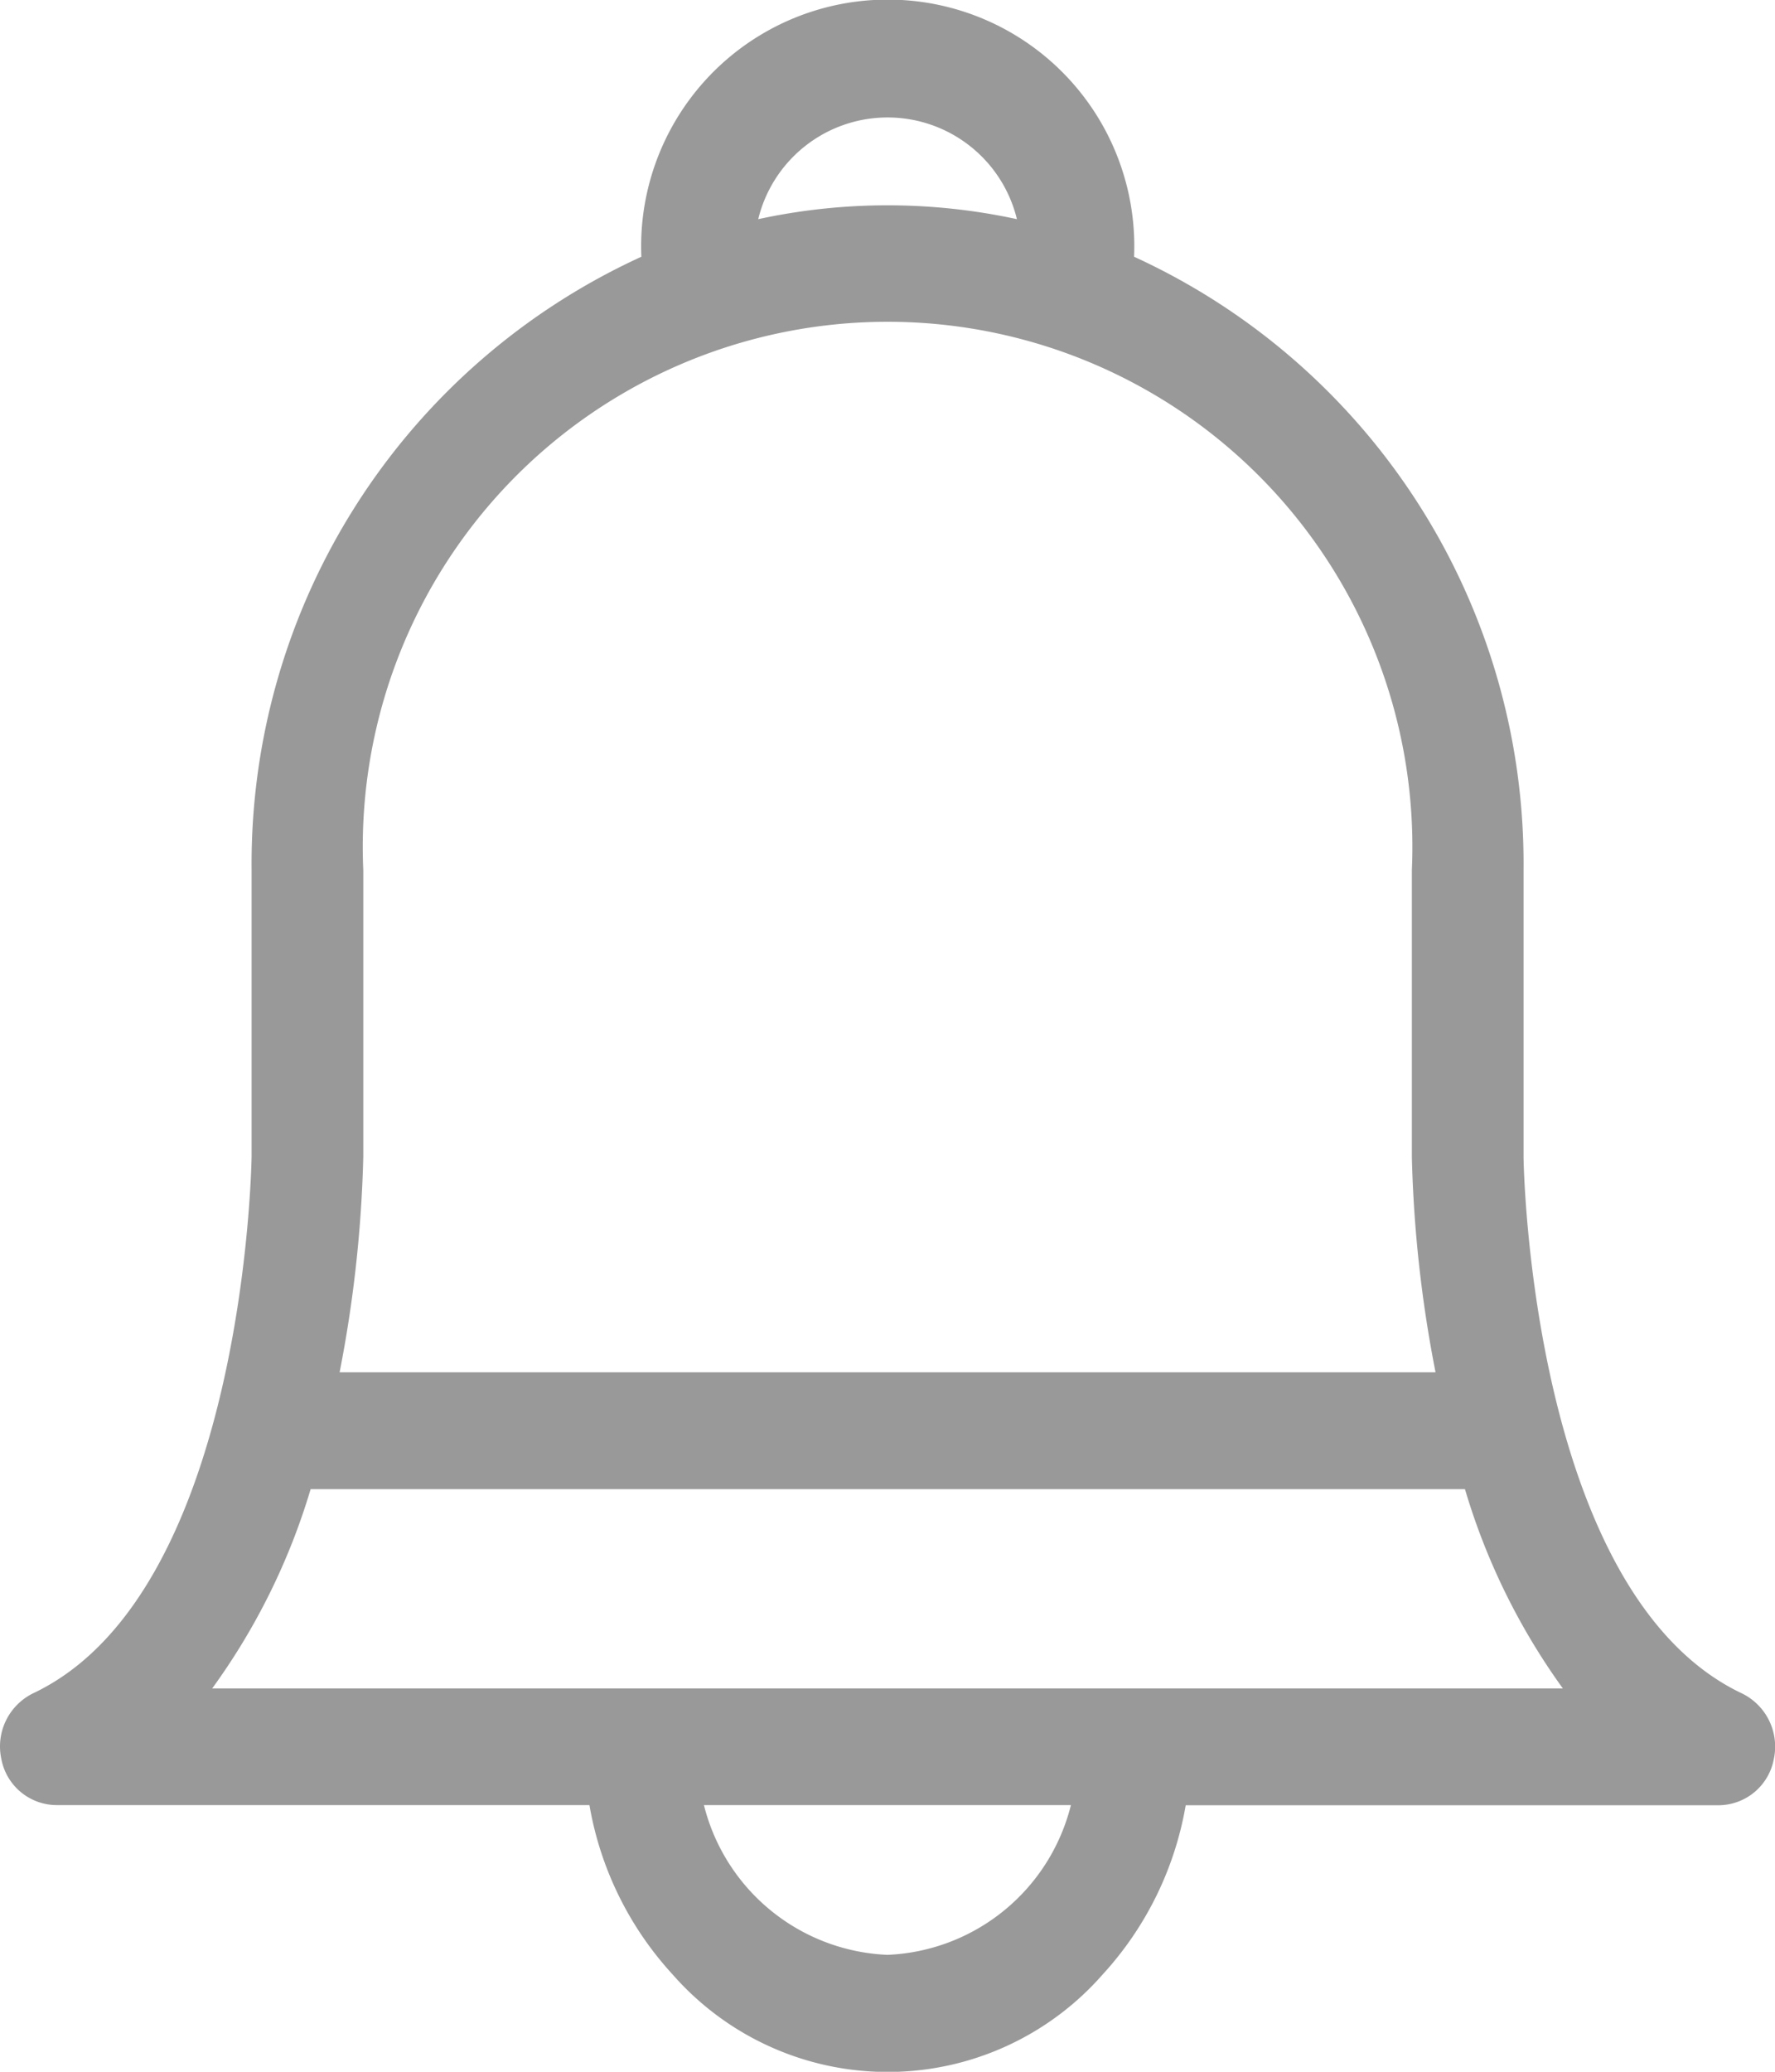 <svg xmlns="http://www.w3.org/2000/svg" width="12" height="14" viewBox="0 0 12 14">
  <path id="icon-price-alarm" d="M1654.545,13.34a2.254,2.254,0,0,1-.56-1.142h-3.607a.382.382,0,0,1-.369-.312.4.4,0,0,1,.214-.443c1.423-.672,1.477-3.556,1.478-3.629V5.88a4.51,4.51,0,0,1,2.635-4.145,1.667,1.667,0,1,1,3.331,0A4.51,4.51,0,0,1,1660.3,5.88V7.815c0,.073.055,2.957,1.478,3.629a.4.4,0,0,1,.214.443.382.382,0,0,1-.369.312h-3.607a2.254,2.254,0,0,1-.56,1.142,1.933,1.933,0,0,1-2.91,0ZM1656,13.21a1.336,1.336,0,0,0,1.24-1.012h-2.481A1.337,1.337,0,0,0,1656,13.21Zm-4.565-1.8h9.131a4.457,4.457,0,0,1-.662-1.347H1652.1A4.45,4.45,0,0,1,1651.435,11.409Zm1.021-5.529V7.818a8.63,8.63,0,0,1-.16,1.455h7.409a8.6,8.6,0,0,1-.16-1.452V5.88a3.548,3.548,0,1,0-7.089,0Zm4.419-4.4a.9.9,0,0,0-1.749,0,4.134,4.134,0,0,1,1.749,0Z" transform="translate(-1650)" fill="#999"/>
</svg>
